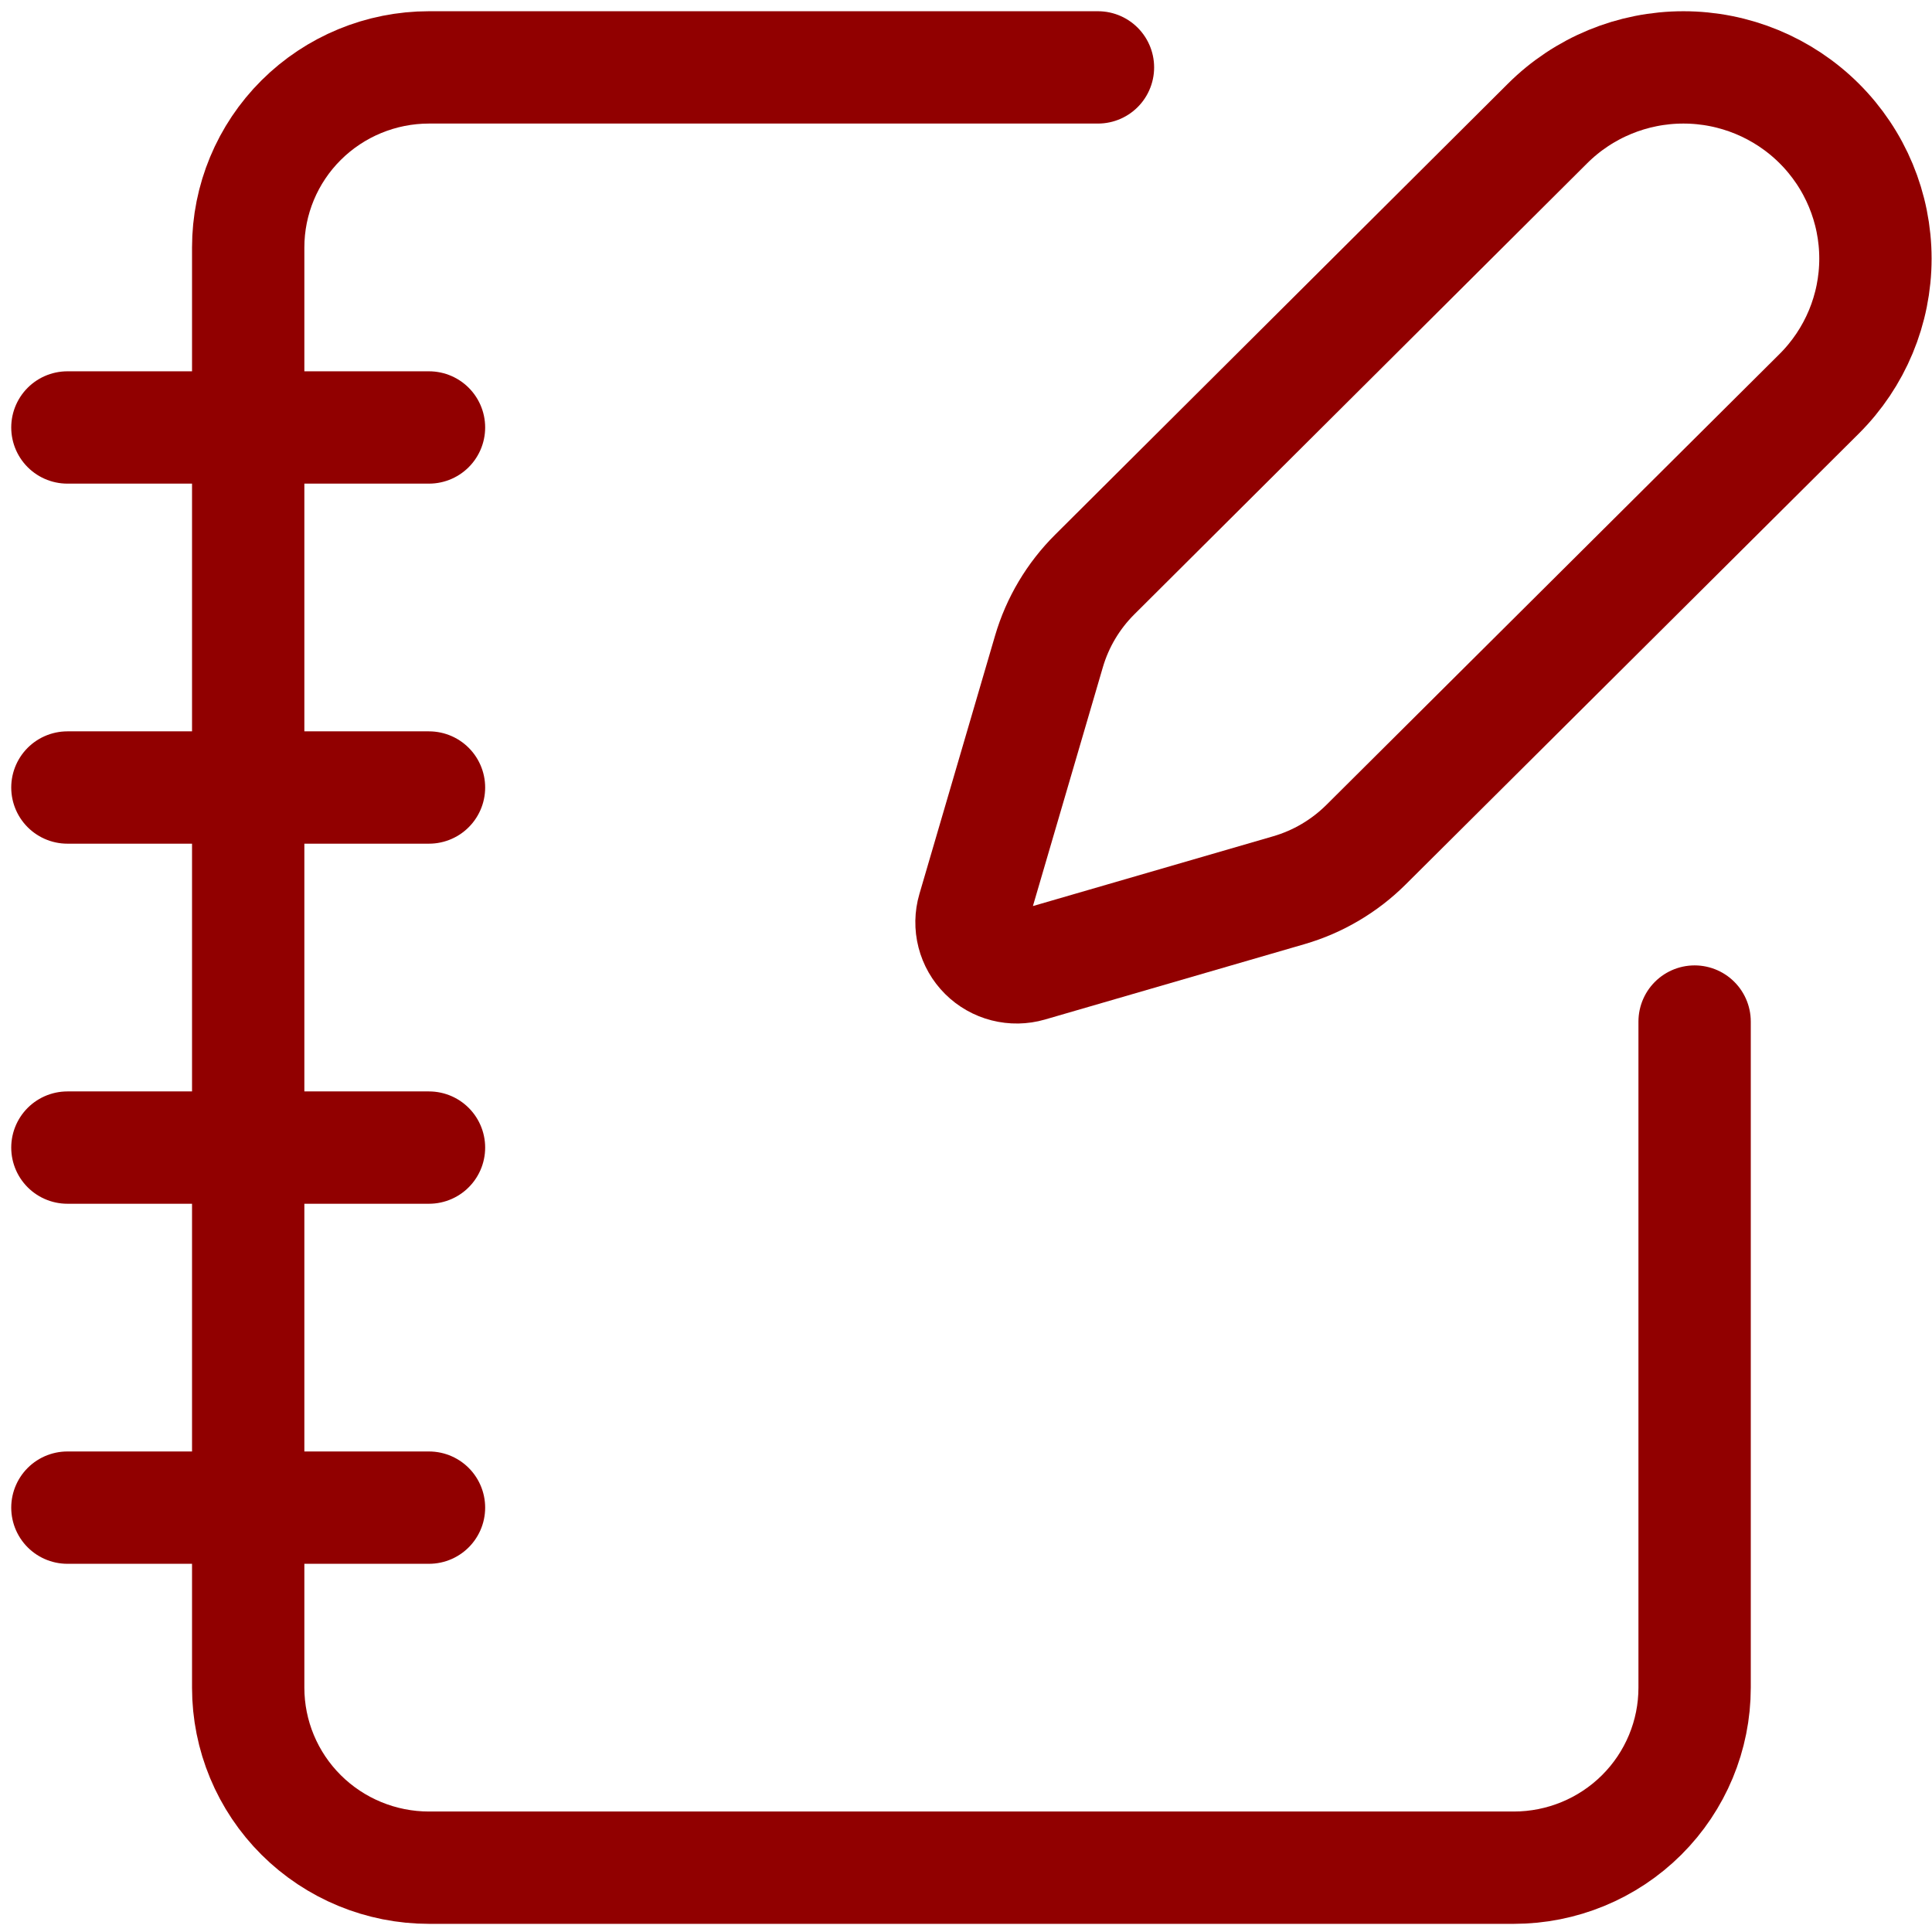 <svg width="86" height="86" viewBox="0 0 86 86" fill="none" xmlns="http://www.w3.org/2000/svg">
  <path d="M48.874 3H19.096C16.962 3 14.915 3.845 13.405 5.348C11.896 6.85 11.048 8.889 11.048 11.014V75.124C11.048 77.249 11.896 79.287 13.405 80.79C14.915 82.293 16.962 83.137 19.096 83.137H67.385C69.519 83.137 71.567 82.293 73.076 80.79C74.585 79.287 75.433 77.249 75.433 75.124V45.473M3 19.028H19.096M3 35.055H19.096M3 51.083H19.096M3 67.11H19.096" stroke="#910000" stroke-width="5" stroke-linecap="round" stroke-linejoin="round" />
  <path d="M80.978 17.529C82.581 15.933 83.482 13.768 83.482 11.511C83.482 9.254 82.581 7.089 80.978 5.493C79.375 3.897 77.201 3 74.934 3C72.667 3 70.493 3.897 68.89 5.493L48.729 25.575C47.773 26.527 47.072 27.704 46.693 28.997L43.325 40.497C43.224 40.841 43.218 41.207 43.308 41.555C43.397 41.903 43.579 42.22 43.834 42.474C44.089 42.728 44.408 42.909 44.757 42.998C45.107 43.087 45.474 43.081 45.82 42.981L57.369 39.627C58.667 39.25 59.849 38.552 60.806 37.6L80.978 17.529Z" stroke="#910000" stroke-width="5" stroke-linecap="round" stroke-linejoin="round" />
</svg>